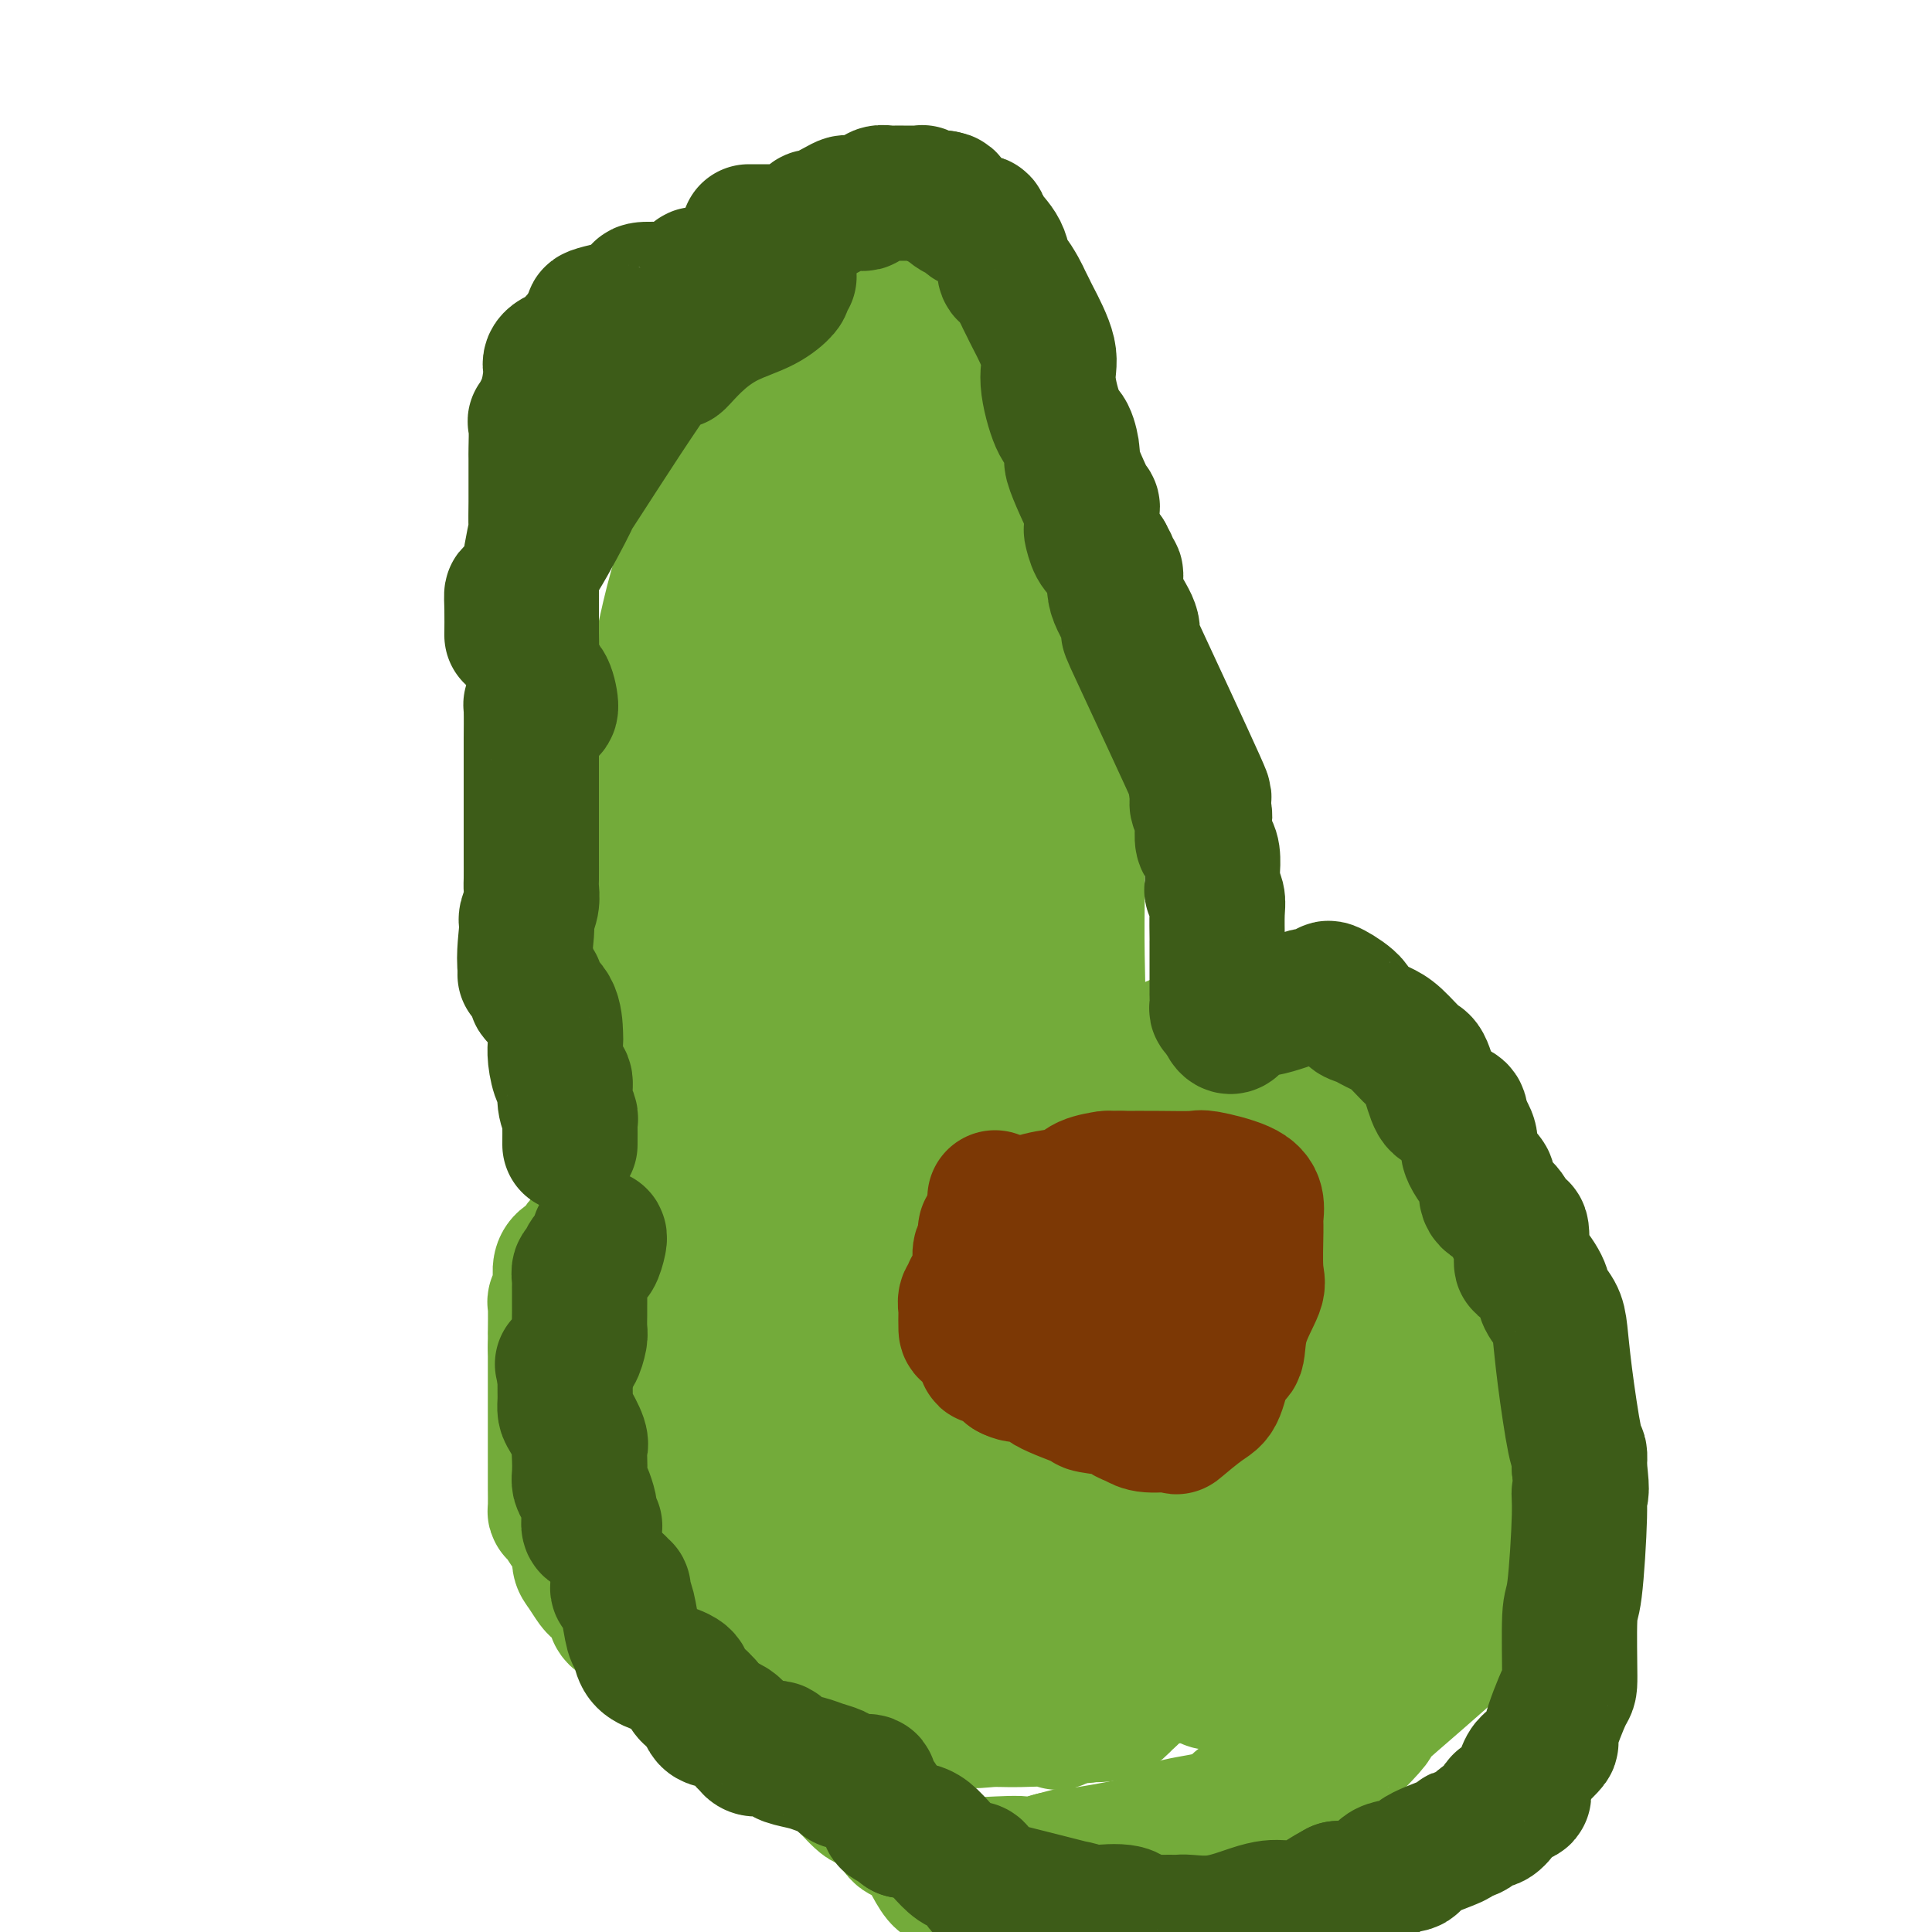 <svg viewBox='0 0 400 400' version='1.1' xmlns='http://www.w3.org/2000/svg' xmlns:xlink='http://www.w3.org/1999/xlink'><g fill='none' stroke='#73AB3A' stroke-width='28' stroke-linecap='round' stroke-linejoin='round'><path d='M132,232c-0.000,-1.056 -0.000,-2.112 0,-3c0.000,-0.888 0.000,-1.606 0,-2c-0.000,-0.394 -0.000,-0.462 0,-3c0.000,-2.538 0.000,-7.547 0,-10c-0.000,-2.453 -0.000,-2.350 0,-3c0.000,-0.650 0.000,-2.054 0,-5c-0.000,-2.946 -0.000,-7.435 0,-9c0.000,-1.565 0.000,-0.205 0,-1c-0.000,-0.795 -0.000,-3.745 0,-5c0.000,-1.255 0.000,-0.816 0,-2c-0.000,-1.184 -0.001,-3.992 0,-7c0.001,-3.008 0.003,-6.218 0,-8c-0.003,-1.782 -0.011,-2.138 0,-3c0.011,-0.862 0.041,-2.230 0,-4c-0.041,-1.770 -0.153,-3.941 0,-6c0.153,-2.059 0.571,-4.005 1,-6c0.429,-1.995 0.867,-4.040 2,-10c1.133,-5.960 2.959,-15.835 5,-23c2.041,-7.165 4.297,-11.618 7,-17c2.703,-5.382 5.851,-11.691 9,-18'/><path d='M156,87c5.774,-8.345 12.208,-11.708 15,-13c2.792,-1.292 1.943,-0.513 2,0c0.057,0.513 1.020,0.761 2,0c0.980,-0.761 1.976,-2.531 5,-4c3.024,-1.469 8.075,-2.636 11,-3c2.925,-0.364 3.723,0.075 4,0c0.277,-0.075 0.033,-0.666 1,0c0.967,0.666 3.145,2.587 4,3c0.855,0.413 0.386,-0.683 1,0c0.614,0.683 2.311,3.146 3,4c0.689,0.854 0.370,0.099 1,0c0.630,-0.099 2.207,0.456 3,1c0.793,0.544 0.801,1.076 1,3c0.199,1.924 0.590,5.240 1,5c0.410,-0.240 0.839,-4.037 2,0c1.161,4.037 3.054,15.909 4,21c0.946,5.091 0.946,3.402 1,3c0.054,-0.402 0.164,0.483 0,2c-0.164,1.517 -0.601,3.664 0,6c0.601,2.336 2.239,4.860 3,6c0.761,1.140 0.646,0.897 1,2c0.354,1.103 1.177,3.551 2,6'/><path d='M223,129c2.321,8.446 0.622,2.563 0,2c-0.622,-0.563 -0.167,4.196 0,6c0.167,1.804 0.045,0.654 0,2c-0.045,1.346 -0.012,5.188 0,7c0.012,1.812 0.003,1.595 0,3c-0.003,1.405 -0.001,4.432 0,6c0.001,1.568 0.000,1.678 0,3c-0.000,1.322 0.000,3.855 0,5c-0.000,1.145 -0.000,0.900 0,5c0.000,4.100 0.001,12.543 0,16c-0.001,3.457 -0.006,1.928 0,1c0.006,-0.928 0.021,-1.254 0,1c-0.021,2.254 -0.078,7.089 0,12c0.078,4.911 0.290,9.899 0,12c-0.290,2.101 -1.083,1.315 -1,1c0.083,-0.315 1.041,-0.157 2,0'/><path d='M224,211c4.133,13.801 13.966,7.304 19,5c5.034,-2.304 5.269,-0.416 12,3c6.731,3.416 19.957,8.361 26,11c6.043,2.639 4.903,2.974 5,3c0.097,0.026 1.432,-0.257 3,0c1.568,0.257 3.369,1.055 4,2c0.631,0.945 0.091,2.036 0,3c-0.091,0.964 0.267,1.799 1,2c0.733,0.201 1.841,-0.233 3,1c1.159,1.233 2.370,4.131 3,5c0.630,0.869 0.680,-0.293 1,2c0.320,2.293 0.910,8.041 1,10c0.090,1.959 -0.318,0.130 1,1c1.318,0.870 4.364,4.439 6,7c1.636,2.561 1.864,4.114 2,5c0.136,0.886 0.181,1.103 1,2c0.819,0.897 2.413,2.472 3,4c0.587,1.528 0.168,3.008 0,4c-0.168,0.992 -0.084,1.496 0,2'/><path d='M315,283c3.406,7.009 0.920,0.533 0,2c-0.920,1.467 -0.274,10.877 0,15c0.274,4.123 0.177,2.960 0,4c-0.177,1.040 -0.435,4.283 -1,6c-0.565,1.717 -1.437,1.908 -2,4c-0.563,2.092 -0.817,6.084 -1,8c-0.183,1.916 -0.296,1.756 -1,2c-0.704,0.244 -1.999,0.891 -3,2c-1.001,1.109 -1.707,2.680 -2,3c-0.293,0.320 -0.173,-0.612 -1,1c-0.827,1.612 -2.603,5.767 -2,7c0.603,1.233 3.583,-0.455 0,3c-3.583,3.455 -13.730,12.054 -17,15c-3.270,2.946 0.336,0.241 -1,2c-1.336,1.759 -7.615,7.984 -11,11c-3.385,3.016 -3.876,2.824 -5,3c-1.124,0.176 -2.881,0.719 -5,1c-2.119,0.281 -4.600,0.301 -6,1c-1.400,0.699 -1.718,2.076 -4,3c-2.282,0.924 -6.528,1.396 -9,2c-2.472,0.604 -3.171,1.341 -4,2c-0.829,0.659 -1.789,1.238 -5,2c-3.211,0.762 -8.672,1.705 -11,2c-2.328,0.295 -1.522,-0.059 -2,0c-0.478,0.059 -2.239,0.529 -4,1'/><path d='M218,385c-8.692,2.391 -5.421,1.368 -6,1c-0.579,-0.368 -5.006,-0.080 -7,0c-1.994,0.080 -1.554,-0.046 -2,0c-0.446,0.046 -1.777,0.266 -3,0c-1.223,-0.266 -2.338,-1.017 -3,0c-0.662,1.017 -0.871,3.800 -2,3c-1.129,-0.800 -3.180,-5.185 -4,-7c-0.820,-1.815 -0.411,-1.060 -1,-1c-0.589,0.060 -2.176,-0.574 -3,-1c-0.824,-0.426 -0.886,-0.642 -1,-1c-0.114,-0.358 -0.279,-0.856 0,-1c0.279,-0.144 1.004,0.067 0,-1c-1.004,-1.067 -3.735,-3.410 -5,-4c-1.265,-0.590 -1.062,0.574 -2,0c-0.938,-0.574 -3.017,-2.886 -4,-4c-0.983,-1.114 -0.870,-1.030 -1,-2c-0.130,-0.970 -0.504,-2.995 -2,-5c-1.496,-2.005 -4.114,-3.992 -5,-5c-0.886,-1.008 -0.039,-1.038 0,-1c0.039,0.038 -0.730,0.146 -1,0c-0.270,-0.146 -0.041,-0.544 0,-1c0.041,-0.456 -0.104,-0.969 0,-1c0.104,-0.031 0.458,0.420 -1,0c-1.458,-0.420 -4.729,-1.710 -8,-3'/><path d='M157,351c-2.457,-1.015 -4.100,-2.053 -6,-3c-1.900,-0.947 -4.058,-1.804 -5,-2c-0.942,-0.196 -0.668,0.271 -4,-2c-3.332,-2.271 -10.269,-7.278 -13,-9c-2.731,-1.722 -1.257,-0.159 -1,0c0.257,0.159 -0.705,-1.085 -1,-2c-0.295,-0.915 0.077,-1.500 0,-2c-0.077,-0.500 -0.601,-0.914 -1,-1c-0.399,-0.086 -0.671,0.158 -1,0c-0.329,-0.158 -0.713,-0.717 -1,-1c-0.287,-0.283 -0.475,-0.291 -1,-1c-0.525,-0.709 -1.387,-2.120 -2,-3c-0.613,-0.880 -0.977,-1.231 -1,-2c-0.023,-0.769 0.295,-1.958 0,-3c-0.295,-1.042 -1.203,-1.938 -2,-3c-0.797,-1.062 -1.481,-2.290 -2,-3c-0.519,-0.710 -0.871,-0.903 -1,-1c-0.129,-0.097 -0.035,-0.099 0,-1c0.035,-0.901 0.009,-2.703 0,-4c-0.009,-1.297 -0.002,-2.090 0,-3c0.002,-0.910 0.001,-1.937 0,-2c-0.001,-0.063 -0.000,0.839 0,-3c0.000,-3.839 0.000,-12.420 0,-21'/><path d='M115,279c-0.005,-4.793 -0.016,-2.274 0,-3c0.016,-0.726 0.059,-4.695 0,-6c-0.059,-1.305 -0.220,0.053 0,0c0.220,-0.053 0.819,-1.519 1,-3c0.181,-1.481 -0.058,-2.977 0,-4c0.058,-1.023 0.411,-1.573 1,-2c0.589,-0.427 1.413,-0.731 2,-1c0.587,-0.269 0.936,-0.501 1,-1c0.064,-0.499 -0.155,-1.263 1,-2c1.155,-0.737 3.686,-1.448 5,-2c1.314,-0.552 1.411,-0.947 2,-1c0.589,-0.053 1.672,0.234 2,0c0.328,-0.234 -0.097,-0.991 1,0c1.097,0.991 3.717,3.730 5,5c1.283,1.270 1.230,1.073 2,1c0.770,-0.073 2.363,-0.021 3,0c0.637,0.021 0.319,0.010 0,0'/><path d='M140,280c-0.192,0.340 -0.383,0.681 -1,1c-0.617,0.319 -1.659,0.618 -2,1c-0.341,0.382 0.019,0.848 0,0c-0.019,-0.848 -0.416,-3.011 0,-4c0.416,-0.989 1.646,-0.804 4,-4c2.354,-3.196 5.831,-9.773 7,-14c1.169,-4.227 0.031,-6.104 1,-10c0.969,-3.896 4.045,-9.812 5,-14c0.955,-4.188 -0.212,-6.650 0,-11c0.212,-4.350 1.803,-10.588 4,-16c2.197,-5.412 5.000,-9.998 6,-16c1.000,-6.002 0.196,-13.421 5,-22c4.804,-8.579 15.216,-18.319 19,-22c3.784,-3.681 0.939,-1.304 0,-1c-0.939,0.304 0.028,-1.465 0,-2c-0.028,-0.535 -1.052,0.165 -2,1c-0.948,0.835 -1.820,1.807 -2,2c-0.180,0.193 0.333,-0.391 0,1c-0.333,1.391 -1.513,4.759 -3,8c-1.487,3.241 -3.282,6.355 -4,8c-0.718,1.645 -0.359,1.823 0,2'/><path d='M177,168c-2.427,4.198 -2.993,3.693 -4,5c-1.007,1.307 -2.453,4.426 -3,5c-0.547,0.574 -0.195,-1.397 0,3c0.195,4.397 0.231,15.160 0,21c-0.231,5.840 -0.730,6.756 -2,12c-1.270,5.244 -3.312,14.818 -4,20c-0.688,5.182 -0.022,5.974 0,10c0.022,4.026 -0.601,11.286 -1,14c-0.399,2.714 -0.574,0.883 0,-4c0.574,-4.883 1.896,-12.819 3,-17c1.104,-4.181 1.988,-4.607 3,-12c1.012,-7.393 2.152,-21.752 4,-36c1.848,-14.248 4.404,-28.384 6,-35c1.596,-6.616 2.231,-5.713 3,-8c0.769,-2.287 1.671,-7.765 2,-11c0.329,-3.235 0.084,-4.229 0,-5c-0.084,-0.771 -0.009,-1.320 0,-2c0.009,-0.680 -0.049,-1.492 0,-2c0.049,-0.508 0.206,-0.714 0,-1c-0.206,-0.286 -0.773,-0.653 -1,-1c-0.227,-0.347 -0.113,-0.673 0,-1'/><path d='M183,123c-0.150,-1.829 -0.024,-0.402 0,0c0.024,0.402 -0.053,-0.223 0,-1c0.053,-0.777 0.238,-1.708 0,-2c-0.238,-0.292 -0.897,0.054 -1,0c-0.103,-0.054 0.351,-0.510 0,-2c-0.351,-1.490 -1.505,-4.016 -2,-5c-0.495,-0.984 -0.329,-0.427 0,-11c0.329,-10.573 0.820,-32.277 1,-41c0.180,-8.723 0.048,-4.464 0,-3c-0.048,1.464 -0.013,0.135 0,-1c0.013,-1.135 0.003,-2.075 0,-3c-0.003,-0.925 -0.001,-1.836 0,-2c0.001,-0.164 0.000,0.418 0,1'/><path d='M181,53c0.090,-8.842 -0.186,-0.947 0,3c0.186,3.947 0.835,3.946 0,10c-0.835,6.054 -3.152,18.162 -4,24c-0.848,5.838 -0.227,5.407 0,6c0.227,0.593 0.061,2.210 0,5c-0.061,2.790 -0.016,6.753 0,9c0.016,2.247 0.004,2.776 0,3c-0.004,0.224 -0.001,0.142 0,5c0.001,4.858 0.000,14.657 0,20c-0.000,5.343 -0.000,6.232 0,7c0.000,0.768 0.000,1.416 0,4c-0.000,2.584 -0.000,7.104 0,10c0.000,2.896 0.001,4.167 0,6c-0.001,1.833 -0.005,4.228 0,6c0.005,1.772 0.018,2.920 0,4c-0.018,1.080 -0.067,2.092 0,3c0.067,0.908 0.251,1.714 0,2c-0.251,0.286 -0.937,0.054 0,0c0.937,-0.054 3.496,0.072 5,0c1.504,-0.072 1.953,-0.341 2,0c0.047,0.341 -0.308,1.293 2,0c2.308,-1.293 7.278,-4.831 9,-6c1.722,-1.169 0.194,0.031 2,-2c1.806,-2.031 6.944,-7.295 9,-10c2.056,-2.705 1.028,-2.853 0,-3'/><path d='M206,159c3.511,-6.592 2.288,-12.573 2,-16c-0.288,-3.427 0.359,-4.299 0,-7c-0.359,-2.701 -1.723,-7.231 -2,-10c-0.277,-2.769 0.534,-3.777 0,-11c-0.534,-7.223 -2.412,-20.661 -7,-28c-4.588,-7.339 -11.888,-8.579 -16,-9c-4.112,-0.421 -5.038,-0.023 -6,0c-0.962,0.023 -1.959,-0.328 -3,0c-1.041,0.328 -2.125,1.335 -3,3c-0.875,1.665 -1.540,3.988 -2,6c-0.460,2.012 -0.715,3.714 -1,4c-0.285,0.286 -0.601,-0.845 -1,4c-0.399,4.845 -0.881,15.664 -1,19c-0.119,3.336 0.124,-0.811 1,4c0.876,4.811 2.386,18.582 3,27c0.614,8.418 0.333,11.485 0,16c-0.333,4.515 -0.718,10.478 0,14c0.718,3.522 2.540,4.602 3,5c0.460,0.398 -0.440,0.114 0,0c0.440,-0.114 2.220,-0.057 4,0'/><path d='M177,180c1.758,0.888 2.654,0.608 4,0c1.346,-0.608 3.141,-1.542 4,-3c0.859,-1.458 0.780,-3.438 1,-6c0.220,-2.562 0.739,-5.705 1,-8c0.261,-2.295 0.263,-3.742 0,-5c-0.263,-1.258 -0.792,-2.327 -1,-2c-0.208,0.327 -0.094,2.050 0,3c0.094,0.950 0.170,1.129 0,3c-0.170,1.871 -0.585,5.436 -1,9'/><path d='M185,171c-0.251,1.845 0.120,-0.041 0,0c-0.120,0.041 -0.733,2.011 -1,3c-0.267,0.989 -0.189,0.999 -1,1c-0.811,0.001 -2.512,-0.006 -3,0c-0.488,0.006 0.236,0.025 0,1c-0.236,0.975 -1.431,2.904 -2,4c-0.569,1.096 -0.510,1.357 -1,2c-0.490,0.643 -1.528,1.668 -2,2c-0.472,0.332 -0.376,-0.027 -1,0c-0.624,0.027 -1.967,0.442 -3,0c-1.033,-0.442 -1.755,-1.739 -2,0c-0.245,1.739 -0.013,6.514 -1,0c-0.987,-6.514 -3.193,-24.317 -4,-32c-0.807,-7.683 -0.217,-5.244 0,-5c0.217,0.244 0.059,-1.705 0,-4c-0.059,-2.295 -0.019,-4.935 0,-6c0.019,-1.065 0.015,-0.553 0,-1c-0.015,-0.447 -0.043,-1.851 0,-3c0.043,-1.149 0.155,-2.043 0,-2c-0.155,0.043 -0.578,1.021 -1,2'/><path d='M163,133c-0.720,-7.339 -0.022,-0.186 0,3c0.022,3.186 -0.634,2.407 -1,3c-0.366,0.593 -0.443,2.559 -1,5c-0.557,2.441 -1.593,5.358 -2,8c-0.407,2.642 -0.186,5.009 0,6c0.186,0.991 0.337,0.607 0,1c-0.337,0.393 -1.163,1.564 -2,3c-0.837,1.436 -1.684,3.137 -2,4c-0.316,0.863 -0.100,0.888 0,2c0.100,1.112 0.083,3.310 0,6c-0.083,2.690 -0.232,5.872 0,6c0.232,0.128 0.847,-2.799 0,4c-0.847,6.799 -3.155,23.323 -4,30c-0.845,6.677 -0.226,3.507 0,4c0.226,0.493 0.061,4.649 0,6c-0.061,1.351 -0.016,-0.102 0,2c0.016,2.102 0.005,7.759 0,10c-0.005,2.241 -0.004,1.067 0,1c0.004,-0.067 0.011,0.973 0,3c-0.011,2.027 -0.042,5.040 0,6c0.042,0.960 0.155,-0.134 0,0c-0.155,0.134 -0.577,1.497 -1,2c-0.423,0.503 -0.845,0.145 -1,0c-0.155,-0.145 -0.042,-0.078 0,1c0.042,1.078 0.012,3.165 0,5c-0.012,1.835 -0.006,3.417 0,5'/><path d='M149,259c-0.928,14.797 -0.249,5.291 0,2c0.249,-3.291 0.067,-0.367 0,1c-0.067,1.367 -0.018,1.176 0,1c0.018,-0.176 0.005,-0.336 0,1c-0.005,1.336 -0.003,4.168 0,7'/><path d='M149,271c-0.000,2.278 -0.000,1.971 0,2c0.000,0.029 0.000,0.392 0,1c-0.000,0.608 -0.001,1.459 0,2c0.001,0.541 0.004,0.772 0,1c-0.004,0.228 -0.015,0.453 0,1c0.015,0.547 0.056,1.417 0,2c-0.056,0.583 -0.207,0.881 0,1c0.207,0.119 0.774,0.060 1,0c0.226,-0.060 0.113,-0.121 0,0c-0.113,0.121 -0.224,0.423 0,1c0.224,0.577 0.785,1.430 1,2c0.215,0.570 0.086,0.857 0,1c-0.086,0.143 -0.128,0.143 0,0c0.128,-0.143 0.426,-0.430 1,0c0.574,0.430 1.424,1.577 2,2c0.576,0.423 0.879,0.121 1,0c0.121,-0.121 0.061,-0.060 0,0'/><path d='M153,290c0.079,1.295 0.157,2.590 0,3c-0.157,0.410 -0.550,-0.066 -1,0c-0.450,0.066 -0.956,0.676 -1,1c-0.044,0.324 0.374,0.364 0,1c-0.374,0.636 -1.540,1.867 -2,3c-0.460,1.133 -0.214,2.169 0,3c0.214,0.831 0.397,1.457 0,2c-0.397,0.543 -1.375,1.003 -2,2c-0.625,0.997 -0.899,2.531 -1,4c-0.101,1.469 -0.031,2.874 0,4c0.031,1.126 0.023,1.972 0,3c-0.023,1.028 -0.059,2.237 0,3c0.059,0.763 0.215,1.080 0,1c-0.215,-0.080 -0.802,-0.557 -1,0c-0.198,0.557 -0.008,2.149 0,3c0.008,0.851 -0.165,0.962 0,1c0.165,0.038 0.669,0.003 1,1c0.331,0.997 0.489,3.028 1,4c0.511,0.972 1.376,0.887 2,1c0.624,0.113 1.007,0.425 2,1c0.993,0.575 2.596,1.412 4,2c1.404,0.588 2.609,0.928 4,1c1.391,0.072 2.969,-0.122 5,0c2.031,0.122 4.516,0.561 7,1'/><path d='M171,335c5.887,0.399 8.604,-1.602 10,-3c1.396,-1.398 1.471,-2.192 2,-3c0.529,-0.808 1.511,-1.628 2,-2c0.489,-0.372 0.485,-0.294 1,-1c0.515,-0.706 1.550,-2.195 2,-3c0.450,-0.805 0.316,-0.925 1,-2c0.684,-1.075 2.185,-3.104 3,-5c0.815,-1.896 0.943,-3.658 1,-5c0.057,-1.342 0.041,-2.265 0,-3c-0.041,-0.735 -0.108,-1.284 -1,-4c-0.892,-2.716 -2.611,-7.600 -4,-10c-1.389,-2.400 -2.450,-2.318 -5,-4c-2.550,-1.682 -6.589,-5.130 -9,-7c-2.411,-1.870 -3.196,-2.161 -6,-2c-2.804,0.161 -7.629,0.775 -12,0c-4.371,-0.775 -8.289,-2.940 -12,-4c-3.711,-1.060 -7.215,-1.017 -9,0c-1.785,1.017 -1.851,3.006 -2,4c-0.149,0.994 -0.379,0.993 -1,3c-0.621,2.007 -1.631,6.022 -2,8c-0.369,1.978 -0.097,1.919 0,2c0.097,0.081 0.018,0.304 0,1c-0.018,0.696 0.025,1.867 0,3c-0.025,1.133 -0.119,2.230 0,3c0.119,0.770 0.452,1.215 1,1c0.548,-0.215 1.312,-1.088 2,1c0.688,2.088 1.301,7.139 3,9c1.699,1.861 4.486,0.532 6,0c1.514,-0.532 1.757,-0.266 2,0'/><path d='M144,312c2.658,0.534 5.305,1.868 10,0c4.695,-1.868 11.440,-6.937 17,-13c5.560,-6.063 9.936,-13.118 12,-17c2.064,-3.882 1.816,-4.589 2,-6c0.184,-1.411 0.799,-3.526 1,-6c0.201,-2.474 -0.013,-5.307 0,-7c0.013,-1.693 0.253,-2.248 0,-8c-0.253,-5.752 -1.000,-16.702 -2,-22c-1.000,-5.298 -2.253,-4.943 -4,-5c-1.747,-0.057 -3.990,-0.526 -5,-1c-1.010,-0.474 -0.788,-0.952 -2,-1c-1.212,-0.048 -3.856,0.334 -5,0c-1.144,-0.334 -0.786,-1.384 -2,2c-1.214,3.384 -4.000,11.203 -5,18c-1.000,6.797 -0.215,12.572 0,17c0.215,4.428 -0.140,7.509 0,9c0.140,1.491 0.774,1.392 1,6c0.226,4.608 0.045,13.924 2,22c1.955,8.076 6.046,14.913 9,18c2.954,3.087 4.772,2.424 7,2c2.228,-0.424 4.865,-0.608 6,0c1.135,0.608 0.767,2.010 2,0c1.233,-2.010 4.067,-7.431 7,-14c2.933,-6.569 5.967,-14.284 9,-22'/><path d='M204,284c2.786,-9.058 0.750,-13.701 0,-17c-0.750,-3.299 -0.216,-5.252 0,-10c0.216,-4.748 0.113,-12.292 0,-20c-0.113,-7.708 -0.238,-15.580 0,-22c0.238,-6.420 0.838,-11.387 0,-17c-0.838,-5.613 -3.113,-11.873 -4,-14c-0.887,-2.127 -0.386,-0.122 -1,-2c-0.614,-1.878 -2.344,-7.638 -3,-10c-0.656,-2.362 -0.240,-1.326 0,-1c0.240,0.326 0.303,-0.056 0,0c-0.303,0.056 -0.972,0.551 -1,0c-0.028,-0.551 0.586,-2.150 0,-3c-0.586,-0.850 -2.371,-0.953 -3,0c-0.629,0.953 -0.102,2.960 0,6c0.102,3.040 -0.221,7.111 -1,10c-0.779,2.889 -2.013,4.594 -3,7c-0.987,2.406 -1.727,5.513 -2,8c-0.273,2.487 -0.079,4.355 0,9c0.079,4.645 0.043,12.066 0,21c-0.043,8.934 -0.092,19.381 0,26c0.092,6.619 0.327,9.409 0,12c-0.327,2.591 -1.216,4.985 -1,11c0.216,6.015 1.536,15.653 2,20c0.464,4.347 0.073,3.402 0,6c-0.073,2.598 0.173,8.738 0,12c-0.173,3.262 -0.764,3.646 0,4c0.764,0.354 2.882,0.677 5,1'/><path d='M192,321c1.627,0.554 3.193,1.438 6,1c2.807,-0.438 6.853,-2.199 8,-2c1.147,0.199 -0.607,2.359 3,-3c3.607,-5.359 12.575,-18.235 18,-26c5.425,-7.765 7.307,-10.417 8,-13c0.693,-2.583 0.197,-5.095 0,-8c-0.197,-2.905 -0.096,-6.201 0,-9c0.096,-2.799 0.186,-5.099 0,-8c-0.186,-2.901 -0.647,-6.403 0,-9c0.647,-2.597 2.404,-4.291 0,-6c-2.404,-1.709 -8.967,-3.434 -11,-5c-2.033,-1.566 0.464,-2.975 -1,-1c-1.464,1.975 -6.887,7.332 -10,11c-3.113,3.668 -3.914,5.648 -6,9c-2.086,3.352 -5.458,8.077 -7,11c-1.542,2.923 -1.254,4.044 -2,3c-0.746,-1.044 -2.525,-4.255 -4,7c-1.475,11.255 -2.644,36.975 -3,47c-0.356,10.025 0.103,4.355 0,3c-0.103,-1.355 -0.766,1.605 -1,6c-0.234,4.395 -0.038,10.225 0,13c0.038,2.775 -0.083,2.494 0,3c0.083,0.506 0.371,1.800 0,3c-0.371,1.200 -1.401,2.308 0,3c1.401,0.692 5.231,0.969 7,1c1.769,0.031 1.476,-0.184 3,-1c1.524,-0.816 4.864,-2.233 7,-3c2.136,-0.767 3.068,-0.883 4,-1'/><path d='M211,347c3.208,-0.692 0.727,-0.422 2,-2c1.273,-1.578 6.298,-5.002 9,-8c2.702,-2.998 3.080,-5.568 4,-8c0.920,-2.432 2.381,-4.724 3,-6c0.619,-1.276 0.397,-1.536 0,-3c-0.397,-1.464 -0.967,-4.132 -2,-6c-1.033,-1.868 -2.529,-2.935 -4,-4c-1.471,-1.065 -2.919,-2.127 -4,-3c-1.081,-0.873 -1.796,-1.558 -5,-1c-3.204,0.558 -8.897,2.360 -12,4c-3.103,1.640 -3.617,3.117 -5,6c-1.383,2.883 -3.637,7.173 -5,10c-1.363,2.827 -1.836,4.191 -2,4c-0.164,-0.191 -0.018,-1.936 0,2c0.018,3.936 -0.090,13.552 1,18c1.090,4.448 3.378,3.726 5,4c1.622,0.274 2.576,1.543 4,2c1.424,0.457 3.316,0.101 5,0c1.684,-0.101 3.161,0.051 6,0c2.839,-0.051 7.041,-0.307 8,0c0.959,0.307 -1.326,1.177 1,0c2.326,-1.177 9.264,-4.401 12,-5c2.736,-0.599 1.269,1.427 3,-1c1.731,-2.427 6.658,-9.307 9,-13c2.342,-3.693 2.098,-4.198 2,-5c-0.098,-0.802 -0.049,-1.901 0,-3'/><path d='M246,329c1.925,-4.952 1.236,-6.831 1,-9c-0.236,-2.169 -0.019,-4.629 0,-7c0.019,-2.371 -0.160,-4.655 0,-6c0.160,-1.345 0.659,-1.753 0,-4c-0.659,-2.247 -2.477,-6.333 -4,-8c-1.523,-1.667 -2.751,-0.915 -3,-1c-0.249,-0.085 0.482,-1.007 -2,0c-2.482,1.007 -8.175,3.942 -11,6c-2.825,2.058 -2.781,3.239 -4,5c-1.219,1.761 -3.699,4.104 -5,8c-1.301,3.896 -1.422,9.346 -2,12c-0.578,2.654 -1.615,2.512 -2,4c-0.385,1.488 -0.120,4.607 0,6c0.120,1.393 0.095,1.060 0,3c-0.095,1.940 -0.260,6.152 0,9c0.260,2.848 0.946,4.333 1,5c0.054,0.667 -0.525,0.515 1,1c1.525,0.485 5.153,1.608 7,2c1.847,0.392 1.912,0.055 3,0c1.088,-0.055 3.199,0.174 5,-1c1.801,-1.174 3.293,-3.751 5,-5c1.707,-1.249 3.630,-1.171 6,-2c2.370,-0.829 5.187,-2.565 6,-7c0.813,-4.435 -0.379,-11.570 1,-16c1.379,-4.430 5.328,-6.157 7,-7c1.672,-0.843 1.065,-0.804 1,-1c-0.065,-0.196 0.410,-0.627 2,-4c1.590,-3.373 4.295,-9.686 7,-16'/><path d='M266,296c2.653,-4.809 0.786,-2.833 0,-4c-0.786,-1.167 -0.490,-5.479 0,-7c0.490,-1.521 1.174,-0.253 0,0c-1.174,0.253 -4.207,-0.509 -6,1c-1.793,1.509 -2.347,5.288 -3,8c-0.653,2.712 -1.404,4.359 -2,6c-0.596,1.641 -1.038,3.278 -2,5c-0.962,1.722 -2.444,3.528 -3,9c-0.556,5.472 -0.187,14.610 0,20c0.187,5.390 0.193,7.032 0,9c-0.193,1.968 -0.585,4.263 0,5c0.585,0.737 2.146,-0.084 3,0c0.854,0.084 1.000,1.074 4,0c3.000,-1.074 8.852,-4.211 12,-6c3.148,-1.789 3.591,-2.229 6,-4c2.409,-1.771 6.782,-4.875 9,-6c2.218,-1.125 2.279,-0.273 3,-3c0.721,-2.727 2.102,-9.034 3,-12c0.898,-2.966 1.312,-2.593 2,-5c0.688,-2.407 1.649,-7.595 2,-10c0.351,-2.405 0.093,-2.028 0,-2c-0.093,0.028 -0.020,-0.292 0,-2c0.020,-1.708 -0.011,-4.803 0,-6c0.011,-1.197 0.065,-0.496 0,-2c-0.065,-1.504 -0.248,-5.213 0,-7c0.248,-1.787 0.928,-1.654 0,-3c-0.928,-1.346 -3.464,-4.173 -6,-7'/><path d='M288,273c-1.559,-1.957 -2.457,-3.348 -3,-4c-0.543,-0.652 -0.730,-0.563 -1,-1c-0.270,-0.437 -0.622,-1.399 -2,-2c-1.378,-0.601 -3.781,-0.841 -5,-1c-1.219,-0.159 -1.255,-0.236 -2,0c-0.745,0.236 -2.200,0.785 -4,2c-1.800,1.215 -3.944,3.096 -5,5c-1.056,1.904 -1.024,3.831 -1,6c0.024,2.169 0.041,4.580 0,6c-0.041,1.420 -0.141,1.849 0,2c0.141,0.151 0.524,0.025 1,0c0.476,-0.025 1.046,0.053 2,0c0.954,-0.053 2.293,-0.235 3,-1c0.707,-0.765 0.781,-2.114 1,-4c0.219,-1.886 0.582,-4.310 1,-5c0.418,-0.690 0.892,0.355 2,-2c1.108,-2.355 2.848,-8.109 2,-11c-0.848,-2.891 -4.286,-2.918 -6,-3c-1.714,-0.082 -1.703,-0.218 -3,-1c-1.297,-0.782 -3.903,-2.210 -6,-3c-2.097,-0.790 -3.686,-0.944 -4,-1c-0.314,-0.056 0.648,-0.015 -3,0c-3.648,0.015 -11.905,0.004 -15,0c-3.095,-0.004 -1.027,-0.001 -1,0c0.027,0.001 -1.986,0.001 -4,0'/><path d='M235,255c-4.404,1.057 -3.913,3.698 -4,5c-0.087,1.302 -0.753,1.265 -1,3c-0.247,1.735 -0.074,5.244 0,7c0.074,1.756 0.051,1.761 0,2c-0.051,0.239 -0.129,0.714 0,3c0.129,2.286 0.466,6.384 1,9c0.534,2.616 1.266,3.749 2,5c0.734,1.251 1.469,2.618 3,6c1.531,3.382 3.856,8.778 6,11c2.144,2.222 4.106,1.272 6,1c1.894,-0.272 3.720,0.136 5,0c1.280,-0.136 2.012,-0.816 3,0c0.988,0.816 2.230,3.128 5,0c2.770,-3.128 7.067,-11.698 10,-17c2.933,-5.302 4.503,-7.337 5,-8c0.497,-0.663 -0.079,0.047 0,-4c0.079,-4.047 0.813,-12.850 1,-17c0.187,-4.150 -0.175,-3.648 -2,-5c-1.825,-1.352 -5.114,-4.559 -7,-6c-1.886,-1.441 -2.369,-1.115 -2,-1c0.369,0.115 1.588,0.018 -1,0c-2.588,-0.018 -8.984,0.043 -12,0c-3.016,-0.043 -2.651,-0.191 -3,0c-0.349,0.191 -1.413,0.721 -2,2c-0.587,1.279 -0.696,3.306 -1,5c-0.304,1.694 -0.801,3.055 -1,6c-0.199,2.945 -0.099,7.472 0,12'/><path d='M246,274c-0.365,4.283 0.722,2.490 2,3c1.278,0.510 2.748,3.324 4,8c1.252,4.676 2.285,11.214 3,15c0.715,3.786 1.113,4.821 2,7c0.887,2.179 2.264,5.503 3,7c0.736,1.497 0.830,1.168 2,1c1.170,-0.168 3.417,-0.175 5,0c1.583,0.175 2.501,0.532 4,0c1.499,-0.532 3.579,-1.952 5,-3c1.421,-1.048 2.184,-1.726 4,-5c1.816,-3.274 4.684,-9.146 6,-12c1.316,-2.854 1.080,-2.690 1,-5c-0.080,-2.310 -0.006,-7.094 0,-9c0.006,-1.906 -0.058,-0.934 0,-3c0.058,-2.066 0.238,-7.169 0,-9c-0.238,-1.831 -0.895,-0.389 -2,0c-1.105,0.389 -2.657,-0.276 -3,0c-0.343,0.276 0.524,1.494 0,3c-0.524,1.506 -2.439,3.301 -3,4c-0.561,0.699 0.234,0.304 0,6c-0.234,5.696 -1.495,17.484 -2,21c-0.505,3.516 -0.254,-1.241 0,4c0.254,5.241 0.512,20.480 1,27c0.488,6.520 1.208,4.320 2,4c0.792,-0.320 1.657,1.240 2,2c0.343,0.760 0.164,0.719 0,1c-0.164,0.281 -0.313,0.883 2,0c2.313,-0.883 7.090,-3.252 9,-6c1.910,-2.748 0.955,-5.874 0,-9'/><path d='M293,326c-0.357,-1.881 -1.250,-2.083 -5,-4c-3.750,-1.917 -10.357,-5.548 -13,-7c-2.643,-1.452 -1.321,-0.726 0,0'/></g>
<g fill='none' stroke='#7C3805' stroke-width='28' stroke-linecap='round' stroke-linejoin='round'><path d='M206,248c0.000,0.000 0.000,2.000 0,2'/><path d='M206,250c0.065,0.651 0.227,1.278 0,2c-0.227,0.722 -0.845,1.539 -1,2c-0.155,0.461 0.151,0.566 0,1c-0.151,0.434 -0.758,1.198 -1,2c-0.242,0.802 -0.117,1.641 0,2c0.117,0.359 0.228,0.239 0,0c-0.228,-0.239 -0.794,-0.597 -1,0c-0.206,0.597 -0.053,2.148 0,3c0.053,0.852 0.006,1.006 0,1c-0.006,-0.006 0.027,-0.170 0,0c-0.027,0.170 -0.116,0.675 0,1c0.116,0.325 0.438,0.472 0,1c-0.438,0.528 -1.634,1.438 -2,2c-0.366,0.562 0.098,0.774 0,1c-0.098,0.226 -0.759,0.464 -1,1c-0.241,0.536 -0.064,1.371 0,2c0.064,0.629 0.015,1.053 0,1c-0.015,-0.053 0.005,-0.584 0,0c-0.005,0.584 -0.034,2.284 0,3c0.034,0.716 0.131,0.447 1,1c0.869,0.553 2.509,1.927 3,3c0.491,1.073 -0.167,1.844 0,2c0.167,0.156 1.160,-0.304 2,0c0.840,0.304 1.526,1.373 2,2c0.474,0.627 0.737,0.814 1,1'/><path d='M209,284c2.330,1.326 3.655,0.142 4,0c0.345,-0.142 -0.292,0.760 0,1c0.292,0.240 1.512,-0.181 2,0c0.488,0.181 0.245,0.966 2,2c1.755,1.034 5.510,2.318 7,3c1.490,0.682 0.717,0.761 2,1c1.283,0.239 4.622,0.637 6,1c1.378,0.363 0.796,0.689 1,1c0.204,0.311 1.195,0.606 2,1c0.805,0.394 1.423,0.889 3,1c1.577,0.111 4.113,-0.160 5,0c0.887,0.160 0.126,0.751 1,0c0.874,-0.751 3.384,-2.844 5,-4c1.616,-1.156 2.339,-1.374 3,-3c0.661,-1.626 1.259,-4.660 2,-6c0.741,-1.340 1.624,-0.986 2,-2c0.376,-1.014 0.244,-3.398 1,-6c0.756,-2.602 2.400,-5.424 3,-7c0.600,-1.576 0.156,-1.906 0,-4c-0.156,-2.094 -0.024,-5.952 0,-8c0.024,-2.048 -0.059,-2.286 0,-3c0.059,-0.714 0.258,-1.904 0,-3c-0.258,-1.096 -0.975,-2.098 -3,-3c-2.025,-0.902 -5.357,-1.706 -7,-2c-1.643,-0.294 -1.596,-0.079 -3,0c-1.404,0.079 -4.258,0.023 -7,0c-2.742,-0.023 -5.371,-0.011 -8,0'/><path d='M232,244c-3.255,-0.031 -2.393,-0.108 -3,0c-0.607,0.108 -2.685,0.402 -4,1c-1.315,0.598 -1.869,1.499 -3,2c-1.131,0.501 -2.839,0.601 -5,1c-2.161,0.399 -4.775,1.096 -7,3c-2.225,1.904 -4.062,5.014 -5,5c-0.938,-0.014 -0.978,-3.153 -1,0c-0.022,3.153 -0.025,12.599 0,16c0.025,3.401 0.077,0.756 0,1c-0.077,0.244 -0.282,3.375 0,5c0.282,1.625 1.052,1.742 1,2c-0.052,0.258 -0.924,0.657 0,1c0.924,0.343 3.646,0.631 4,1c0.354,0.369 -1.659,0.821 0,1c1.659,0.179 6.990,0.085 9,0c2.010,-0.085 0.697,-0.163 2,0c1.303,0.163 5.221,0.566 7,0c1.779,-0.566 1.419,-2.100 2,-3c0.581,-0.900 2.103,-1.167 4,-2c1.897,-0.833 4.169,-2.232 5,-2c0.831,0.232 0.220,2.095 1,0c0.780,-2.095 2.951,-8.149 4,-11c1.049,-2.851 0.975,-2.498 1,-3c0.025,-0.502 0.150,-1.858 0,-3c-0.150,-1.142 -0.575,-2.071 -1,-3'/><path d='M243,256c0.387,-3.422 -1.144,-1.976 -3,-2c-1.856,-0.024 -4.037,-1.519 -6,-2c-1.963,-0.481 -3.707,0.053 -5,0c-1.293,-0.053 -2.136,-0.693 -3,0c-0.864,0.693 -1.748,2.719 -2,4c-0.252,1.281 0.129,1.818 0,2c-0.129,0.182 -0.766,0.009 -1,2c-0.234,1.991 -0.064,6.145 0,8c0.064,1.855 0.022,1.411 0,2c-0.022,0.589 -0.024,2.210 0,3c0.024,0.790 0.073,0.749 0,1c-0.073,0.251 -0.267,0.795 0,1c0.267,0.205 0.994,0.071 2,0c1.006,-0.071 2.291,-0.078 3,0c0.709,0.078 0.841,0.241 1,0c0.159,-0.241 0.346,-0.885 1,-3c0.654,-2.115 1.775,-5.701 2,-8c0.225,-2.299 -0.446,-3.312 0,-4c0.446,-0.688 2.011,-1.050 0,-2c-2.011,-0.950 -7.597,-2.489 -10,-3c-2.403,-0.511 -1.625,0.007 -2,0c-0.375,-0.007 -1.905,-0.538 -3,0c-1.095,0.538 -1.756,2.145 -2,3c-0.244,0.855 -0.070,0.959 0,1c0.070,0.041 0.035,0.021 0,0'/></g>
<g fill='none' stroke='#3D5C18' stroke-width='28' stroke-linecap='round' stroke-linejoin='round'><path d='M118,237c0.009,-1.592 0.017,-3.184 0,-4c-0.017,-0.816 -0.060,-0.856 0,-1c0.060,-0.144 0.223,-0.391 0,-1c-0.223,-0.609 -0.830,-1.582 -1,-3c-0.170,-1.418 0.098,-3.283 0,-4c-0.098,-0.717 -0.563,-0.285 -1,-1c-0.437,-0.715 -0.847,-2.576 -1,-4c-0.153,-1.424 -0.049,-2.412 0,-3c0.049,-0.588 0.044,-0.778 0,-2c-0.044,-1.222 -0.128,-3.477 -1,-5c-0.872,-1.523 -2.533,-2.316 -3,-3c-0.467,-0.684 0.259,-1.261 0,-2c-0.259,-0.739 -1.503,-1.640 -2,-2c-0.497,-0.360 -0.249,-0.180 0,0'/><path d='M109,202c-0.757,-2.976 -0.150,-6.917 0,-9c0.150,-2.083 -0.156,-2.309 0,-3c0.156,-0.691 0.774,-1.847 1,-3c0.226,-1.153 0.061,-2.301 0,-3c-0.061,-0.699 -0.016,-0.948 0,-2c0.016,-1.052 0.004,-2.907 0,-5c-0.004,-2.093 -0.001,-4.426 0,-6c0.001,-1.574 0.000,-2.390 0,-3c-0.000,-0.610 -0.000,-1.013 0,-2c0.000,-0.987 0.000,-2.559 0,-4c-0.000,-1.441 -0.001,-2.750 0,-4c0.001,-1.250 0.003,-2.440 0,-3c-0.003,-0.560 -0.011,-0.490 0,-2c0.011,-1.510 0.041,-4.599 0,-6c-0.041,-1.401 -0.155,-1.115 0,-1c0.155,0.115 0.577,0.057 1,0'/><path d='M111,146c1.111,-8.622 2.889,-2.178 3,0c0.111,2.178 -1.444,0.089 -3,-2'/><path d='M111,144c-0.403,-0.970 0.088,-2.396 0,-4c-0.088,-1.604 -0.756,-3.387 -1,-4c-0.244,-0.613 -0.065,-0.056 0,-1c0.065,-0.944 0.017,-3.387 0,-4c-0.017,-0.613 -0.004,0.606 0,0c0.004,-0.606 0.000,-3.037 0,-4c-0.000,-0.963 0.004,-0.459 0,-2c-0.004,-1.541 -0.015,-5.126 0,-7c0.015,-1.874 0.057,-2.036 0,-2c-0.057,0.036 -0.211,0.271 0,-1c0.211,-1.271 0.789,-4.047 1,-5c0.211,-0.953 0.056,-0.082 0,-1c-0.056,-0.918 -0.015,-3.623 0,-5c0.015,-1.377 0.002,-1.424 0,-3c-0.002,-1.576 0.006,-4.682 0,-6c-0.006,-1.318 -0.026,-0.850 0,-2c0.026,-1.150 0.098,-3.919 0,-5c-0.098,-1.081 -0.367,-0.475 0,-1c0.367,-0.525 1.368,-2.182 2,-4c0.632,-1.818 0.894,-3.796 1,-5c0.106,-1.204 0.056,-1.632 0,-2c-0.056,-0.368 -0.118,-0.675 0,-1c0.118,-0.325 0.417,-0.670 1,-1c0.583,-0.330 1.452,-0.647 2,-1c0.548,-0.353 0.777,-0.741 1,-1c0.223,-0.259 0.441,-0.389 1,-1c0.559,-0.611 1.458,-1.703 2,-2c0.542,-0.297 0.726,0.201 1,0c0.274,-0.201 0.637,-1.100 1,-2'/><path d='M123,67c0.938,-1.582 -1.217,-1.538 0,-2c1.217,-0.462 5.804,-1.430 8,-2c2.196,-0.570 2.000,-0.741 2,-1c0.000,-0.259 0.196,-0.607 0,-1c-0.196,-0.393 -0.785,-0.831 0,-1c0.785,-0.169 2.945,-0.070 4,0c1.055,0.070 1.006,0.110 2,0c0.994,-0.110 3.029,-0.369 4,-1c0.971,-0.631 0.876,-1.633 1,-2c0.124,-0.367 0.466,-0.098 1,0c0.534,0.098 1.259,0.026 2,0c0.741,-0.026 1.498,-0.007 2,0c0.502,0.007 0.750,0.002 1,0c0.250,-0.002 0.501,-0.001 1,0c0.499,0.001 1.246,0.000 2,0c0.754,-0.000 1.516,-0.000 2,0c0.484,0.000 0.689,0.000 1,0c0.311,-0.000 0.727,-0.000 1,0c0.273,0.000 0.402,0.000 1,0c0.598,-0.000 1.665,-0.000 2,0c0.335,0.000 -0.064,0.000 0,0c0.064,-0.000 0.590,-0.000 1,0c0.410,0.000 0.705,0.000 1,0'/><path d='M162,57c2.641,0.172 0.743,0.600 0,1c-0.743,0.400 -0.330,0.770 0,1c0.330,0.230 0.576,0.320 0,1c-0.576,0.680 -1.973,1.949 -4,3c-2.027,1.051 -4.682,1.883 -7,3c-2.318,1.117 -4.298,2.517 -6,4c-1.702,1.483 -3.126,3.049 -4,4c-0.874,0.951 -1.196,1.288 -1,0c0.196,-1.288 0.912,-4.202 -3,1c-3.912,5.202 -12.452,18.520 -16,24c-3.548,5.480 -2.103,3.123 -3,5c-0.897,1.877 -4.135,7.987 -6,11c-1.865,3.013 -2.356,2.927 -3,4c-0.644,1.073 -1.440,3.304 -2,4c-0.560,0.696 -0.882,-0.143 -1,0c-0.118,0.143 -0.032,1.269 0,3c0.032,1.731 0.009,4.066 0,5c-0.009,0.934 -0.005,0.467 0,0'/><path d='M155,48c0.260,-0.000 0.521,-0.000 1,0c0.479,0.000 1.178,0.000 2,0c0.822,-0.000 1.767,-0.002 2,0c0.233,0.002 -0.245,0.007 0,0c0.245,-0.007 1.215,-0.024 2,0c0.785,0.024 1.386,0.091 2,0c0.614,-0.091 1.239,-0.340 2,-1c0.761,-0.660 1.656,-1.732 2,-2c0.344,-0.268 0.137,0.268 1,0c0.863,-0.268 2.794,-1.339 4,-2c1.206,-0.661 1.685,-0.913 2,-1c0.315,-0.087 0.466,-0.008 1,0c0.534,0.008 1.451,-0.054 2,0c0.549,0.054 0.728,0.225 1,0c0.272,-0.225 0.635,-0.845 1,-1c0.365,-0.155 0.730,0.155 1,0c0.270,-0.155 0.443,-0.773 1,-1c0.557,-0.227 1.497,-0.061 2,0c0.503,0.061 0.570,0.017 1,0c0.430,-0.017 1.224,-0.005 2,0c0.776,0.005 1.534,0.005 2,0c0.466,-0.005 0.640,-0.015 1,0c0.360,0.015 0.906,0.057 1,0c0.094,-0.057 -0.263,-0.211 0,0c0.263,0.211 1.148,0.788 2,1c0.852,0.212 1.672,0.061 2,0c0.328,-0.061 0.164,-0.030 0,0'/><path d='M195,41c2.126,0.251 0.941,0.378 1,1c0.059,0.622 1.362,1.741 2,2c0.638,0.259 0.612,-0.340 1,0c0.388,0.340 1.189,1.619 2,2c0.811,0.381 1.631,-0.135 2,0c0.369,0.135 0.288,0.922 1,2c0.712,1.078 2.218,2.448 3,4c0.782,1.552 0.840,3.284 1,4c0.160,0.716 0.422,0.414 1,1c0.578,0.586 1.473,2.060 2,3c0.527,0.940 0.686,1.345 1,2c0.314,0.655 0.784,1.559 1,2c0.216,0.441 0.180,0.419 1,2c0.820,1.581 2.497,4.763 3,7c0.503,2.237 -0.168,3.527 0,6c0.168,2.473 1.175,6.127 2,8c0.825,1.873 1.468,1.964 2,3c0.532,1.036 0.951,3.016 1,4c0.049,0.984 -0.274,0.972 0,2c0.274,1.028 1.145,3.096 2,5c0.855,1.904 1.696,3.644 2,4c0.304,0.356 0.073,-0.673 0,0c-0.073,0.673 0.011,3.046 0,4c-0.011,0.954 -0.118,0.488 0,1c0.118,0.512 0.462,2.004 1,3c0.538,0.996 1.269,1.498 2,2'/><path d='M229,115c2.721,8.287 1.525,3.505 1,2c-0.525,-1.505 -0.378,0.268 0,1c0.378,0.732 0.986,0.424 1,1c0.014,0.576 -0.568,2.038 0,4c0.568,1.962 2.285,4.426 3,6c0.715,1.574 0.429,2.259 0,2c-0.429,-0.259 -1.002,-1.461 2,5c3.002,6.461 9.577,20.586 12,26c2.423,5.414 0.692,2.118 0,1c-0.692,-1.118 -0.346,-0.059 0,1'/><path d='M248,164c2.879,8.273 0.575,4.456 0,3c-0.575,-1.456 0.577,-0.551 1,0c0.423,0.551 0.116,0.749 0,1c-0.116,0.251 -0.041,0.555 0,1c0.041,0.445 0.050,1.032 0,2c-0.050,0.968 -0.157,2.318 0,3c0.157,0.682 0.578,0.696 1,1c0.422,0.304 0.844,0.899 1,2c0.156,1.101 0.046,2.707 0,3c-0.046,0.293 -0.026,-0.728 0,0c0.026,0.728 0.060,3.204 0,4c-0.060,0.796 -0.212,-0.087 0,0c0.212,0.087 0.789,1.146 1,2c0.211,0.854 0.057,1.505 0,3c-0.057,1.495 -0.015,3.835 0,5c0.015,1.165 0.004,1.156 0,1c-0.004,-0.156 -0.001,-0.458 0,1c0.001,1.458 0.000,4.676 0,6c-0.000,1.324 0.000,0.754 0,1c-0.000,0.246 -0.001,1.310 0,2c0.001,0.690 0.003,1.008 0,1c-0.003,-0.008 -0.011,-0.342 0,0c0.011,0.342 0.041,1.361 0,2c-0.041,0.639 -0.155,0.897 0,1c0.155,0.103 0.577,0.052 1,0'/><path d='M253,209c1.614,6.934 3.148,1.768 4,0c0.852,-1.768 1.023,-0.137 3,0c1.977,0.137 5.759,-1.220 8,-2c2.241,-0.780 2.942,-0.984 4,-1c1.058,-0.016 2.474,0.156 3,0c0.526,-0.156 0.161,-0.641 0,-1c-0.161,-0.359 -0.118,-0.590 1,0c1.118,0.590 3.310,2.003 4,3c0.690,0.997 -0.123,1.577 0,2c0.123,0.423 1.181,0.688 2,1c0.819,0.312 1.398,0.670 2,1c0.602,0.330 1.225,0.631 2,1c0.775,0.369 1.701,0.806 3,2c1.299,1.194 2.972,3.145 4,4c1.028,0.855 1.411,0.613 2,2c0.589,1.387 1.385,4.403 2,6c0.615,1.597 1.050,1.776 2,2c0.950,0.224 2.414,0.493 3,1c0.586,0.507 0.293,1.254 0,2'/><path d='M302,232c3.694,4.789 1.927,4.763 2,6c0.073,1.237 1.984,3.738 3,5c1.016,1.262 1.137,1.286 1,2c-0.137,0.714 -0.530,2.119 0,3c0.530,0.881 1.984,1.239 3,2c1.016,0.761 1.594,1.924 2,3c0.406,1.076 0.642,2.067 1,2c0.358,-0.067 0.840,-1.190 1,0c0.160,1.190 -0.003,4.692 0,6c0.003,1.308 0.172,0.423 1,1c0.828,0.577 2.315,2.617 3,4c0.685,1.383 0.568,2.108 1,3c0.432,0.892 1.412,1.950 2,3c0.588,1.050 0.785,2.092 1,4c0.215,1.908 0.450,4.683 1,9c0.550,4.317 1.415,10.178 2,13c0.585,2.822 0.888,2.606 1,3c0.112,0.394 0.032,1.398 0,2c-0.032,0.602 -0.016,0.801 0,1'/><path d='M327,304c0.762,6.011 0.166,5.037 0,5c-0.166,-0.037 0.099,0.862 0,5c-0.099,4.138 -0.560,11.516 -1,15c-0.440,3.484 -0.858,3.074 -1,6c-0.142,2.926 -0.009,9.186 0,12c0.009,2.814 -0.105,2.181 -1,4c-0.895,1.819 -2.569,6.091 -3,8c-0.431,1.909 0.381,1.457 0,2c-0.381,0.543 -1.954,2.082 -3,3c-1.046,0.918 -1.563,1.216 -2,2c-0.437,0.784 -0.793,2.055 -1,3c-0.207,0.945 -0.266,1.564 0,2c0.266,0.436 0.858,0.689 0,1c-0.858,0.311 -3.164,0.680 -4,1c-0.836,0.320 -0.202,0.592 0,1c0.202,0.408 -0.027,0.953 0,1c0.027,0.047 0.310,-0.404 0,0c-0.310,0.404 -1.215,1.665 -2,2c-0.785,0.335 -1.451,-0.255 -2,0c-0.549,0.255 -0.980,1.354 -2,2c-1.020,0.646 -2.630,0.840 -3,1c-0.370,0.160 0.501,0.288 -1,1c-1.501,0.712 -5.375,2.008 -7,3c-1.625,0.992 -1.003,1.678 -2,2c-0.997,0.322 -3.615,0.279 -5,1c-1.385,0.721 -1.539,2.206 -3,3c-1.461,0.794 -4.231,0.897 -7,1'/><path d='M277,391c-6.224,3.348 -2.783,2.217 -2,2c0.783,-0.217 -1.092,0.479 -2,1c-0.908,0.521 -0.849,0.865 -2,1c-1.151,0.135 -3.513,0.061 -5,0c-1.487,-0.061 -2.099,-0.107 -3,0c-0.901,0.107 -2.090,0.368 -4,1c-1.910,0.632 -4.540,1.633 -7,2c-2.460,0.367 -4.750,0.098 -6,0c-1.250,-0.098 -1.459,-0.024 -2,0c-0.541,0.024 -1.415,-0.001 -2,0c-0.585,0.001 -0.883,0.029 -2,0c-1.117,-0.029 -3.055,-0.113 -4,0c-0.945,0.113 -0.899,0.424 -1,0c-0.101,-0.424 -0.350,-1.583 -2,-2c-1.650,-0.417 -4.699,-0.094 -6,0c-1.301,0.094 -0.852,-0.043 -1,0c-0.148,0.043 -0.893,0.264 -2,0c-1.107,-0.264 -2.577,-1.014 -2,-1c0.577,0.014 3.201,0.790 0,0c-3.201,-0.790 -12.227,-3.148 -16,-4c-3.773,-0.852 -2.294,-0.197 -2,0c0.294,0.197 -0.598,-0.063 -1,-1c-0.402,-0.937 -0.314,-2.550 -1,-3c-0.686,-0.450 -2.146,0.263 -4,-1c-1.854,-1.263 -4.101,-4.504 -6,-6c-1.899,-1.496 -3.449,-1.248 -5,-1'/><path d='M187,379c-2.571,-1.870 -0.998,-1.046 -1,-1c-0.002,0.046 -1.578,-0.687 -2,-1c-0.422,-0.313 0.309,-0.207 0,-1c-0.309,-0.793 -1.658,-2.486 -2,-3c-0.342,-0.514 0.325,0.149 0,0c-0.325,-0.149 -1.640,-1.112 -2,-2c-0.360,-0.888 0.237,-1.701 0,-2c-0.237,-0.299 -1.307,-0.083 -2,0c-0.693,0.083 -1.010,0.033 -1,0c0.010,-0.033 0.347,-0.050 0,0c-0.347,0.050 -1.379,0.168 -2,0c-0.621,-0.168 -0.832,-0.622 -1,-1c-0.168,-0.378 -0.293,-0.678 -1,-1c-0.707,-0.322 -1.997,-0.664 -3,-1c-1.003,-0.336 -1.721,-0.664 -3,-1c-1.279,-0.336 -3.119,-0.679 -4,-1c-0.881,-0.321 -0.803,-0.621 -1,-1c-0.197,-0.379 -0.669,-0.837 -1,-1c-0.331,-0.163 -0.521,-0.030 -1,0c-0.479,0.030 -1.246,-0.041 -2,0c-0.754,0.041 -1.494,0.195 -2,0c-0.506,-0.195 -0.776,-0.740 -1,-1c-0.224,-0.260 -0.400,-0.235 -1,-1c-0.600,-0.765 -1.623,-2.321 -3,-3c-1.377,-0.679 -3.108,-0.480 -4,-1c-0.892,-0.520 -0.946,-1.760 -1,-3'/><path d='M146,353c-1.514,-1.429 -0.800,-1.002 -1,-1c-0.200,0.002 -1.314,-0.421 -2,-1c-0.686,-0.579 -0.943,-1.314 -1,-2c-0.057,-0.686 0.087,-1.322 -1,-2c-1.087,-0.678 -3.404,-1.399 -5,-2c-1.596,-0.601 -2.470,-1.082 -3,-2c-0.530,-0.918 -0.715,-2.275 -1,-3c-0.285,-0.725 -0.668,-0.820 -1,-2c-0.332,-1.180 -0.611,-3.444 -1,-5c-0.389,-1.556 -0.889,-2.403 -1,-3c-0.111,-0.597 0.166,-0.944 0,-1c-0.166,-0.056 -0.775,0.177 -1,0c-0.225,-0.177 -0.064,-0.765 0,-1c0.064,-0.235 0.032,-0.118 0,0'/><path d='M123,316c0.114,-0.053 0.227,-0.106 0,0c-0.227,0.106 -0.796,0.373 -1,0c-0.204,-0.373 -0.044,-1.384 0,-2c0.044,-0.616 -0.027,-0.835 0,-1c0.027,-0.165 0.151,-0.274 0,-1c-0.151,-0.726 -0.577,-2.068 -1,-3c-0.423,-0.932 -0.844,-1.455 -1,-2c-0.156,-0.545 -0.048,-1.112 0,-2c0.048,-0.888 0.037,-2.096 0,-3c-0.037,-0.904 -0.101,-1.502 0,-2c0.101,-0.498 0.367,-0.896 0,-2c-0.367,-1.104 -1.366,-2.915 -2,-4c-0.634,-1.085 -0.902,-1.443 -1,-2c-0.098,-0.557 -0.026,-1.312 0,-2c0.026,-0.688 0.007,-1.308 0,-2c-0.007,-0.692 -0.002,-1.456 0,-2c0.002,-0.544 0.001,-0.870 0,-1c-0.001,-0.130 -0.000,-0.065 0,0'/><path d='M117,285c-0.977,-4.845 -0.419,-1.457 0,-1c0.419,0.457 0.701,-2.017 1,-3c0.299,-0.983 0.616,-0.473 1,-1c0.384,-0.527 0.835,-2.090 1,-3c0.165,-0.910 0.044,-1.169 0,-2c-0.044,-0.831 -0.012,-2.236 0,-3c0.012,-0.764 0.003,-0.886 0,-1c-0.003,-0.114 -0.002,-0.220 0,-1c0.002,-0.780 0.005,-2.233 0,-3c-0.005,-0.767 -0.016,-0.848 0,-1c0.016,-0.152 0.060,-0.375 0,-1c-0.060,-0.625 -0.224,-1.653 0,-2c0.224,-0.347 0.834,-0.012 1,0c0.166,0.012 -0.113,-0.298 0,-1c0.113,-0.702 0.619,-1.796 1,-2c0.381,-0.204 0.638,0.481 1,0c0.362,-0.481 0.828,-2.130 1,-3c0.172,-0.870 0.049,-0.963 0,-1c-0.049,-0.037 -0.025,-0.019 0,0'/></g>
</svg>
